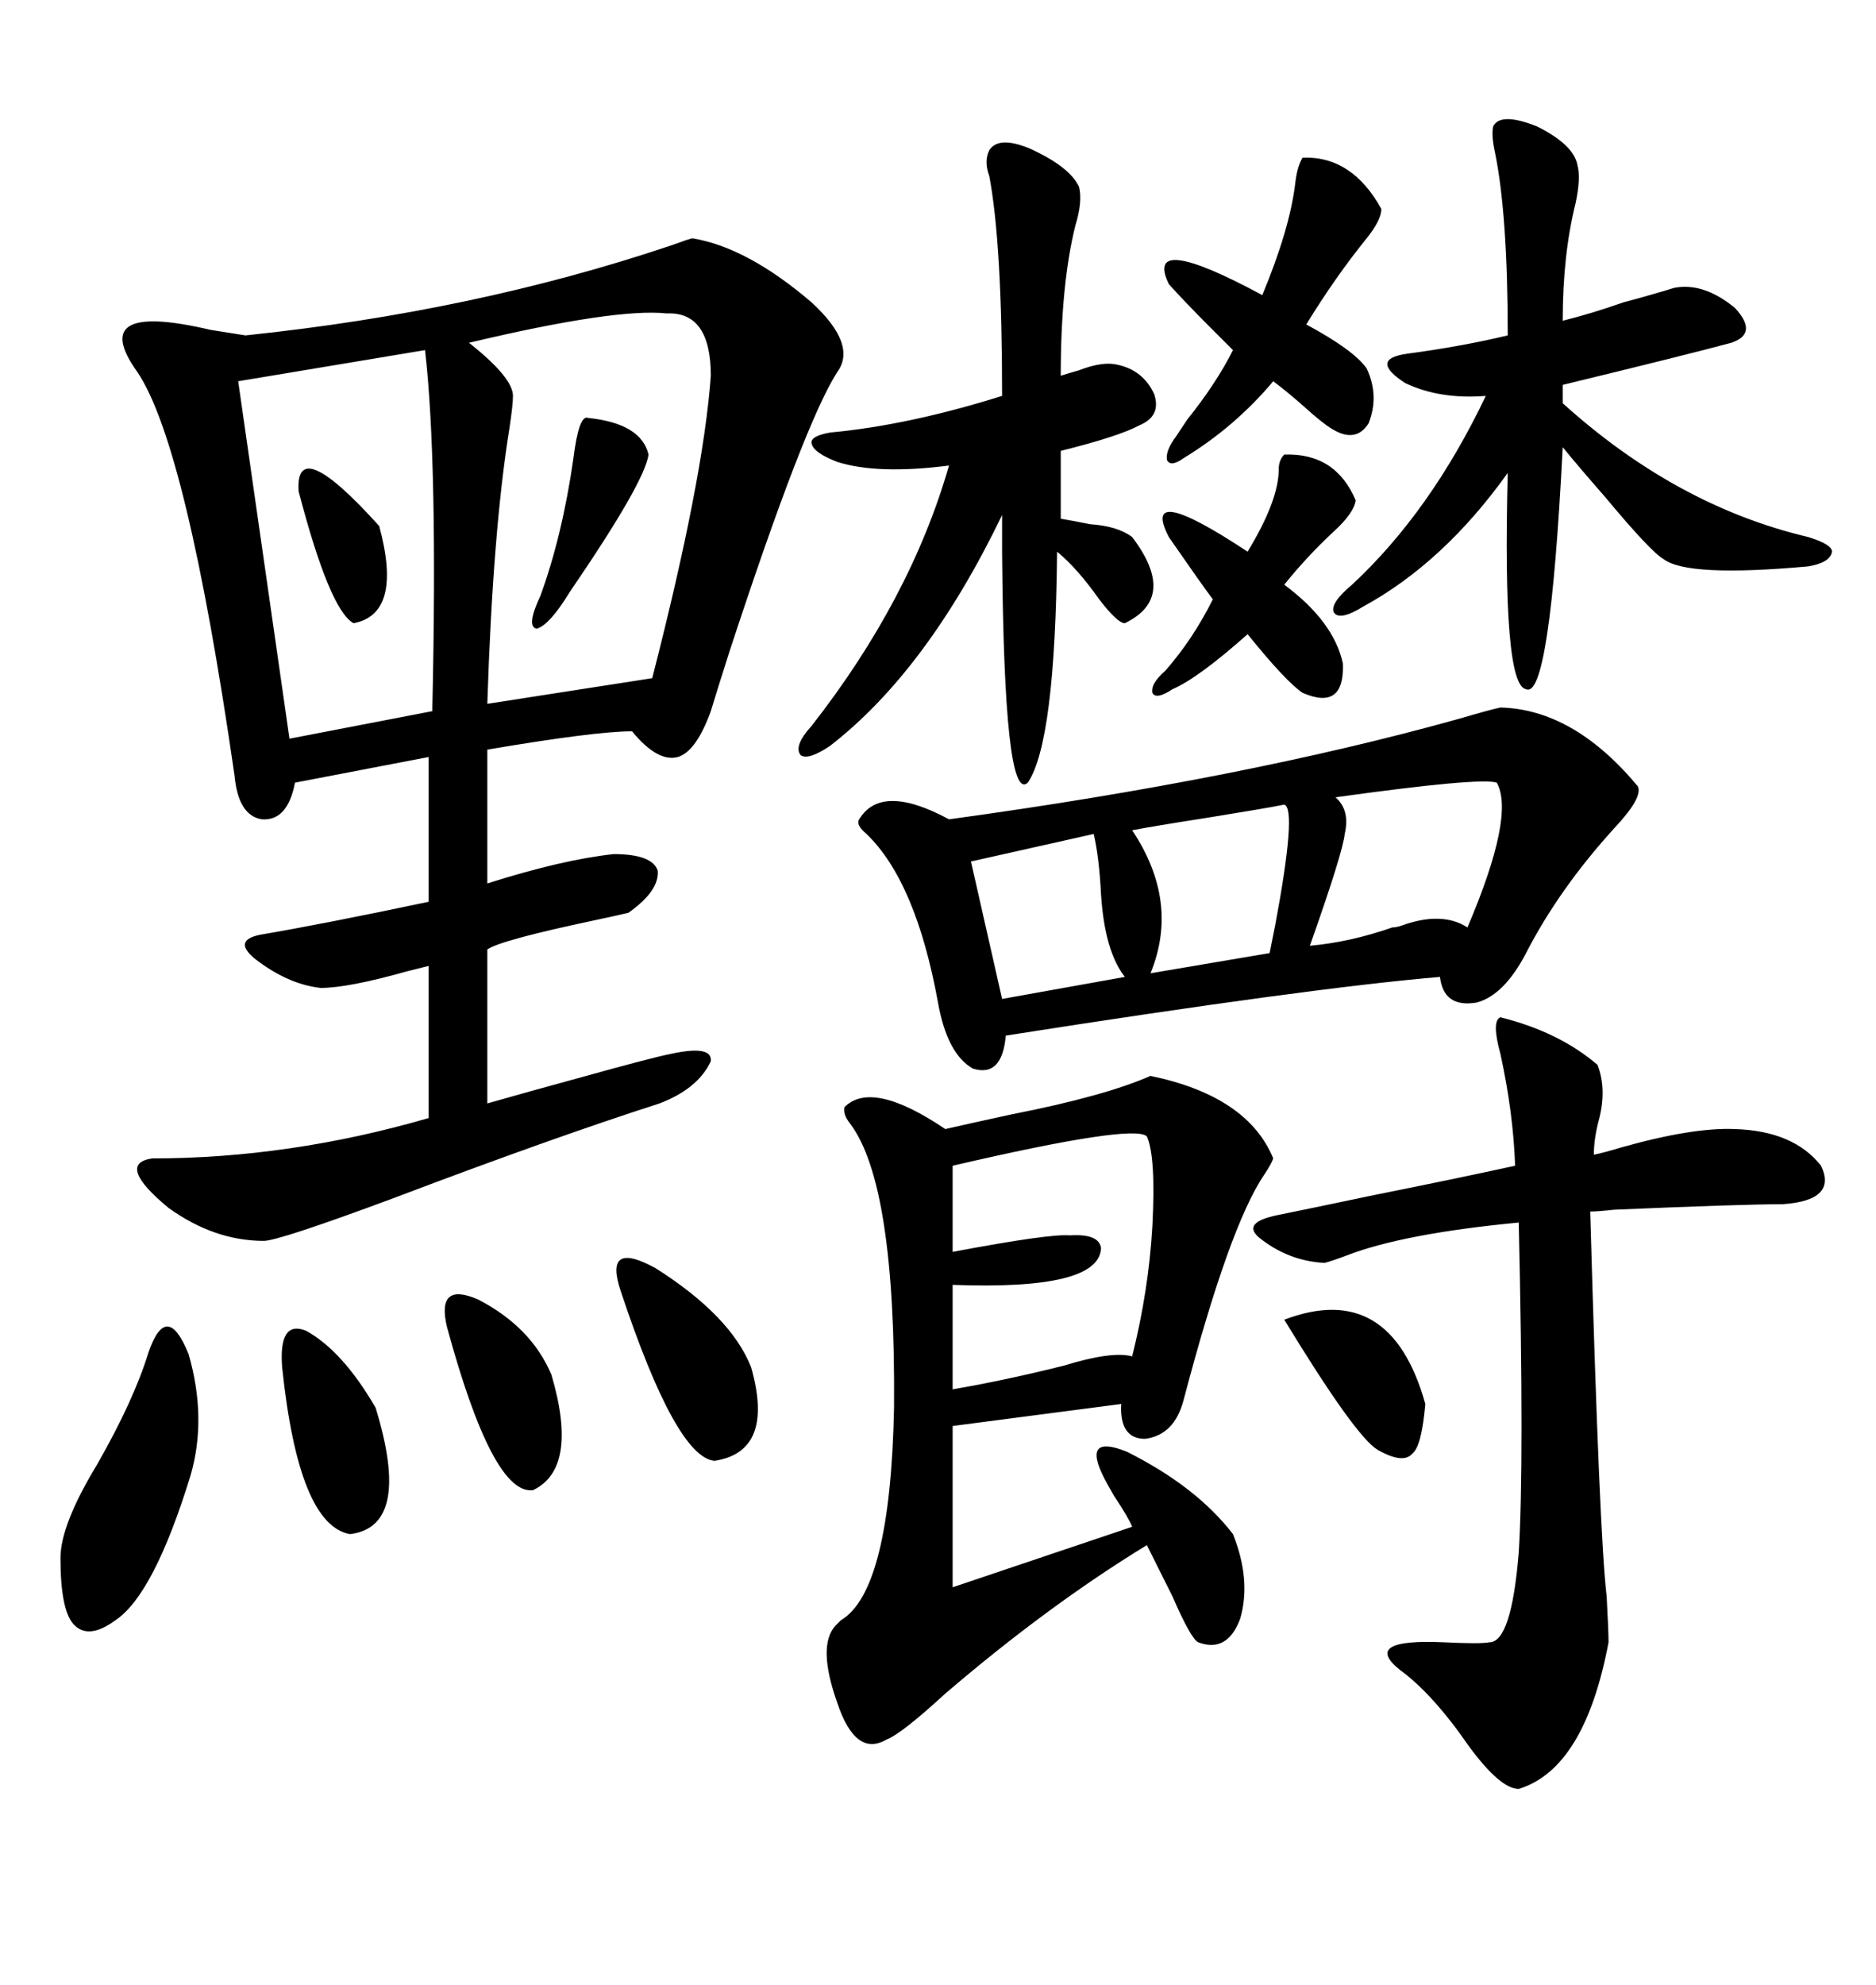 <svg xmlns="http://www.w3.org/2000/svg" xmlns:xlink="http://www.w3.org/1999/xlink" width="300" height="317.285"><path d="M110.74 38.09L110.74 38.09Q119.53 39.55 129.79 48.34L129.79 48.34Q137.11 55.08 133.89 59.47L133.89 59.47Q128.61 67.68 116.60 104.30L116.60 104.30Q114.55 110.74 113.67 113.67L113.67 113.67Q111.33 120.12 108.40 121.00L108.40 121.00Q105.18 121.88 101.07 116.89L101.07 116.89Q95.21 116.89 77.93 119.82L77.93 119.82L77.93 141.21Q89.94 137.40 98.14 136.52L98.14 136.52Q104.30 136.52 105.18 139.16L105.18 139.16Q105.47 142.38 100.49 145.90L100.49 145.90Q99.32 146.19 95.21 147.07L95.21 147.07Q79.98 150.29 77.93 151.76L77.93 151.76L77.93 176.37Q84.08 174.61 93.75 171.97L93.75 171.97Q104.30 169.04 107.23 168.46L107.23 168.46Q113.96 166.99 113.67 169.63L113.67 169.63Q111.62 174.02 105.47 176.37L105.47 176.37Q88.18 181.93 62.70 191.60L62.70 191.60Q44.53 198.34 42.19 198.34L42.19 198.34Q34.28 198.34 26.95 193.07L26.95 193.07Q18.46 186.04 24.32 185.16L24.32 185.16Q46.29 185.16 68.55 178.71L68.55 178.71L68.55 154.39Q67.38 154.69 65.04 155.27L65.04 155.27Q55.66 157.91 51.27 157.91L51.27 157.91Q46.00 157.32 40.72 153.22L40.72 153.22Q37.21 150.29 41.60 149.41L41.60 149.41Q51.86 147.66 68.55 144.14L68.55 144.14L68.55 121.00L47.17 125.10Q46.00 131.25 41.89 130.96L41.89 130.96Q38.09 130.37 37.50 123.93L37.50 123.93Q29.88 71.19 21.97 59.47L21.97 59.47Q13.77 48.05 33.69 52.73L33.69 52.73Q37.50 53.32 39.26 53.61L39.26 53.61Q75.88 49.80 107.23 39.26L107.23 39.26Q110.45 38.09 110.74 38.09ZM179.30 224.41L179.30 224.41L152.34 227.93L152.34 253.71L181.05 244.04Q180.47 242.58 178.13 239.06L178.13 239.06Q176.95 237.01 176.66 236.43L176.66 236.43Q172.85 229.10 180.18 232.03L180.18 232.03Q191.31 237.60 197.17 245.21L197.17 245.21Q200.10 252.54 198.34 258.69L198.34 258.69Q196.29 264.26 191.60 262.50L191.60 262.50Q190.43 261.91 187.50 255.18L187.50 255.18Q184.86 249.90 183.40 246.97L183.40 246.97Q167.58 256.64 151.17 270.70L151.17 270.70Q144.14 277.15 141.80 278.03L141.80 278.03Q136.82 280.96 133.89 272.17L133.89 272.17Q130.66 263.09 133.59 259.86L133.59 259.86Q134.18 259.28 134.47 258.98L134.47 258.98Q142.38 254.30 142.97 225L142.97 225Q143.26 189.26 135.94 179.59L135.94 179.59Q134.77 178.13 135.06 176.95L135.06 176.95Q139.45 172.56 151.17 180.47L151.17 180.47Q154.98 179.59 161.72 178.13L161.72 178.13Q176.66 175.20 183.98 171.97L183.98 171.97Q199.51 175.20 203.61 185.16L203.61 185.16Q203.32 186.04 202.15 187.79L202.15 187.79Q196.58 196.00 189.26 223.83L189.26 223.83Q187.79 229.39 183.11 229.98L183.11 229.98Q179.00 229.98 179.30 224.41ZM239.94 113.09L239.94 113.09Q251.66 113.38 261.91 125.68L261.91 125.68Q262.79 127.44 258.11 132.42L258.11 132.42Q249.32 142.09 244.04 152.34L244.04 152.34Q240.53 159.08 236.13 160.25L236.13 160.25Q230.86 161.13 230.27 156.15L230.27 156.15Q209.47 157.91 160.84 165.53L160.84 165.53Q160.25 172.27 155.57 170.80L155.57 170.80Q151.46 168.46 150 160.25L150 160.25Q146.48 140.92 138.57 133.30L138.57 133.30Q136.82 131.84 137.40 130.96L137.40 130.96Q140.92 125.10 151.76 130.96L151.76 130.96Q198.93 124.51 233.50 114.84L233.50 114.84Q238.48 113.38 239.94 113.09ZM239.94 162.60L239.94 162.60Q249.32 164.94 255.47 170.21L255.47 170.21Q256.93 174.02 255.76 178.71L255.76 178.71Q254.88 181.93 254.88 184.57L254.88 184.57Q256.35 184.28 259.28 183.40L259.28 183.40Q270.70 180.18 277.44 180.47L277.44 180.47Q286.82 180.76 291.21 186.33L291.21 186.33Q293.85 191.89 285.06 192.48L285.06 192.48Q278.61 192.48 258.11 193.36L258.11 193.36Q255.47 193.65 254.30 193.65L254.30 193.65Q255.76 245.51 256.93 255.18L256.93 255.18Q257.23 260.74 257.23 262.50L257.23 262.50Q253.42 282.71 242.87 285.94L242.87 285.94Q239.94 285.94 234.96 279.20L234.96 279.20Q229.10 270.70 223.83 266.89L223.83 266.89Q217.68 261.91 230.86 262.50L230.86 262.50Q236.72 262.79 238.18 262.50L238.18 262.50Q241.70 262.50 242.87 248.14L242.87 248.14Q243.75 234.08 242.87 195.41L242.87 195.41Q224.41 197.17 215.33 200.68L215.33 200.68Q212.99 201.56 211.82 201.86L211.82 201.86Q205.96 201.56 201.27 197.75L201.27 197.75Q198.63 195.41 204.20 194.24L204.20 194.24Q208.59 193.36 219.73 191.02L219.73 191.02Q232.91 188.38 242.29 186.33L242.29 186.33Q241.99 177.83 239.94 168.46L239.94 168.46Q238.48 163.18 239.94 162.60ZM244.04 110.16L244.04 110.16Q240.23 109.57 241.11 75.59L241.11 75.59Q230.86 89.94 217.97 96.97L217.97 96.97Q214.16 99.32 213.28 97.85L213.28 97.85Q212.70 96.39 216.21 93.46L216.21 93.46Q228.81 81.74 237.60 63.28L237.60 63.28Q230.27 63.87 224.71 61.23L224.71 61.23Q218.85 57.42 225 56.54L225 56.54Q233.79 55.37 241.11 53.61L241.11 53.61Q241.11 34.28 239.06 24.32L239.06 24.32Q238.48 21.68 238.77 20.21L238.77 20.21Q239.94 17.87 245.80 20.21L245.80 20.21Q251.66 23.14 252.25 26.37L252.25 26.37Q252.83 28.42 251.95 32.52L251.95 32.52Q249.90 40.72 249.90 51.27L249.90 51.27Q254.59 50.10 259.57 48.34L259.57 48.34Q263.96 47.17 267.77 46.00L267.77 46.00Q272.46 45.12 277.44 49.22L277.44 49.22Q281.25 53.32 276.86 54.79L276.86 54.79Q270.41 56.54 249.90 61.52L249.90 61.52L249.90 64.45Q268.07 80.86 289.16 85.84L289.16 85.84Q292.97 87.01 292.97 88.18L292.97 88.18Q292.68 89.94 289.16 90.53L289.16 90.53Q269.82 92.29 266.02 89.36L266.02 89.36Q263.96 88.18 256.64 79.39L256.64 79.39Q252.54 74.71 249.90 71.48L249.90 71.48Q247.85 111.91 244.04 110.16ZM169.63 72.07L169.63 72.07L169.63 82.91Q171.39 83.20 174.32 83.79L174.32 83.79Q178.71 84.08 181.05 85.84L181.05 85.84Q188.38 95.51 179.88 99.61L179.88 99.61Q178.71 99.61 175.78 95.80L175.78 95.80Q172.27 90.82 169.04 88.18L169.04 88.18Q168.75 118.65 164.36 125.10L164.36 125.10Q160.55 128.61 160.25 88.18L160.25 88.18Q160.25 84.38 160.25 82.32L160.25 82.32Q148.24 107.23 132.71 119.24L132.71 119.24Q129.20 121.58 128.03 120.70L128.03 120.70Q126.86 119.24 129.79 116.02L129.79 116.02Q145.61 95.80 151.76 74.41L151.76 74.41Q140.33 75.88 133.89 73.83L133.89 73.83Q130.08 72.36 129.79 70.90L129.79 70.90Q129.49 69.73 132.71 69.14L132.71 69.14Q145.31 67.97 160.25 63.28L160.25 63.28Q160.25 38.96 158.20 28.13L158.20 28.13Q157.32 25.78 158.20 24.02L158.20 24.02Q159.67 21.68 164.65 23.73L164.65 23.73Q171.09 26.66 172.56 29.88L172.56 29.88Q173.14 32.23 171.97 36.04L171.97 36.04Q169.63 45.41 169.63 60.06L169.63 60.06Q170.51 59.77 172.56 59.18L172.56 59.18Q176.37 57.71 178.71 58.30L178.71 58.30Q182.81 59.18 184.57 62.99L184.57 62.99Q185.74 66.50 182.23 67.97L182.23 67.97Q179.00 69.73 169.63 72.07ZM106.64 50.10L106.64 50.10Q98.44 49.22 75 54.79L75 54.79Q82.03 60.35 82.03 63.28L82.03 63.28Q82.03 64.75 81.45 68.55L81.45 68.55Q78.81 84.96 77.93 112.50L77.93 112.50L104.30 108.40Q112.50 76.46 113.67 60.06L113.67 60.06Q113.67 49.80 106.64 50.10ZM67.97 55.96L67.97 55.96L38.09 60.94L46.29 118.07L69.14 113.67Q69.14 113.67 69.14 113.09L69.14 113.09Q70.02 73.83 67.97 55.96ZM152.34 186.33L152.34 186.33L152.34 200.10Q167.87 197.17 171.09 197.46L171.09 197.46Q175.78 197.17 176.07 199.51L176.07 199.51Q175.78 206.25 152.34 205.37L152.34 205.37L152.34 222.07Q160.84 220.61 170.21 218.26L170.21 218.26Q177.83 215.92 181.05 216.80L181.05 216.80Q183.69 206.25 184.28 196.00L184.28 196.00Q184.86 184.86 183.40 181.64L183.40 181.64Q181.35 179.59 152.34 186.33ZM208.30 25.20L208.30 25.20Q216.21 24.90 220.90 33.40L220.90 33.40Q220.90 35.16 218.55 38.09L218.55 38.09Q213.57 44.24 208.89 51.86L208.89 51.86Q216.50 55.96 218.55 58.89L218.55 58.89Q220.61 63.28 218.85 67.68L218.85 67.68Q216.80 70.90 212.99 68.55L212.99 68.55Q211.52 67.68 208.59 65.04L208.59 65.04Q205.96 62.70 203.61 60.94L203.61 60.94Q197.46 68.26 189.26 73.24L189.26 73.24Q187.21 74.71 186.62 73.54L186.62 73.54Q186.33 72.07 188.09 69.73L188.09 69.73Q188.67 68.85 189.84 67.09L189.84 67.09Q194.53 61.23 197.17 55.96L197.17 55.96Q195.70 54.49 193.36 52.15L193.36 52.15Q189.55 48.34 186.91 45.41L186.91 45.41Q182.81 36.91 201.86 47.17L201.86 47.17Q206.25 36.62 207.13 29.30L207.13 29.30Q207.42 26.66 208.30 25.20ZM23.73 216.21L23.73 216.21Q26.66 207.71 30.18 216.50L30.18 216.50Q33.11 226.76 30.47 235.84L30.47 235.84Q24.61 254.88 18.46 258.98L18.46 258.98Q14.06 262.21 11.72 259.57L11.72 259.57Q9.67 257.23 9.67 249.02L9.67 249.02Q9.67 243.75 15.53 234.08L15.53 234.08Q21.39 223.83 23.73 216.21ZM205.37 72.66L205.37 72.66Q213.57 72.36 216.80 79.98L216.80 79.98Q216.50 82.03 213.28 84.96L213.28 84.96Q208.89 89.06 205.37 93.46L205.37 93.46Q213.28 99.32 214.75 106.05L214.75 106.05Q215.04 113.67 208.30 110.74L208.30 110.74Q205.66 108.98 199.51 101.37L199.51 101.37Q191.60 108.40 187.50 110.16L187.50 110.16Q184.86 111.91 184.28 110.74L184.28 110.74Q183.98 109.28 186.33 107.23L186.33 107.23Q190.72 102.25 193.95 95.80L193.95 95.80Q192.19 93.46 186.91 85.84L186.91 85.84Q182.23 76.76 199.51 88.18L199.51 88.18Q204.49 79.98 204.49 75L204.49 75Q204.49 73.54 205.37 72.66ZM239.36 125.10L239.36 125.10Q236.72 124.22 213.57 127.44L213.57 127.44Q215.92 129.49 215.04 133.30L215.04 133.30Q214.75 136.23 209.47 151.17L209.47 151.17Q215.92 150.59 222.66 148.24L222.66 148.24Q223.24 148.24 224.12 147.95L224.12 147.95Q230.57 145.61 234.67 148.24L234.67 148.24Q242.29 130.37 239.36 125.10ZM183.98 155.57L183.98 155.57L203.03 152.34Q203.32 150.88 203.91 147.95L203.91 147.95Q207.42 129.20 205.37 128.61L205.37 128.61Q202.44 129.20 193.36 130.66L193.36 130.66Q183.98 132.13 181.05 132.71L181.05 132.71Q188.67 144.14 183.98 155.57ZM174.90 133.30L174.90 133.30L155.27 137.70L160.25 159.67L179.88 156.15Q176.66 152.05 176.07 142.97L176.07 142.97Q175.78 137.11 174.90 133.30ZM99.32 206.54L99.32 206.54Q96.39 198.05 104.88 202.73L104.88 202.73Q116.89 210.35 120.12 218.55L120.12 218.55Q123.93 232.03 114.26 233.50L114.26 233.50Q108.11 232.91 99.32 206.54ZM45.12 218.55L45.12 218.55Q44.53 210.94 48.93 212.70L48.93 212.70Q54.79 215.92 60.06 225L60.06 225Q65.92 244.04 55.96 245.21L55.96 245.21Q47.75 243.75 45.12 218.55ZM71.48 212.11L71.48 212.11Q69.73 204.79 76.46 207.71L76.46 207.71Q84.96 212.11 88.18 219.73L88.18 219.73Q92.58 234.67 85.25 238.18L85.25 238.18Q78.81 239.06 71.48 212.11ZM227.93 224.41L227.93 224.41Q227.34 231.15 225.88 232.32L225.88 232.32Q224.41 234.08 220.31 231.74L220.31 231.74Q216.80 229.69 205.37 210.94L205.37 210.94Q222.36 204.49 227.93 224.41ZM94.04 66.80L94.04 66.80Q102.54 67.68 103.71 72.66L103.71 72.66Q103.13 77.05 91.11 94.63L91.11 94.63Q87.89 99.90 85.84 100.49L85.84 100.49Q84.08 100.20 86.43 95.21L86.43 95.21Q89.94 85.55 91.70 73.24L91.70 73.24Q92.58 66.21 94.04 66.80ZM47.75 78.52L47.75 78.52Q47.17 69.14 60.64 84.08L60.64 84.08Q64.45 98.14 56.54 99.61L56.54 99.61Q52.73 97.56 47.75 78.52Z"/></svg>